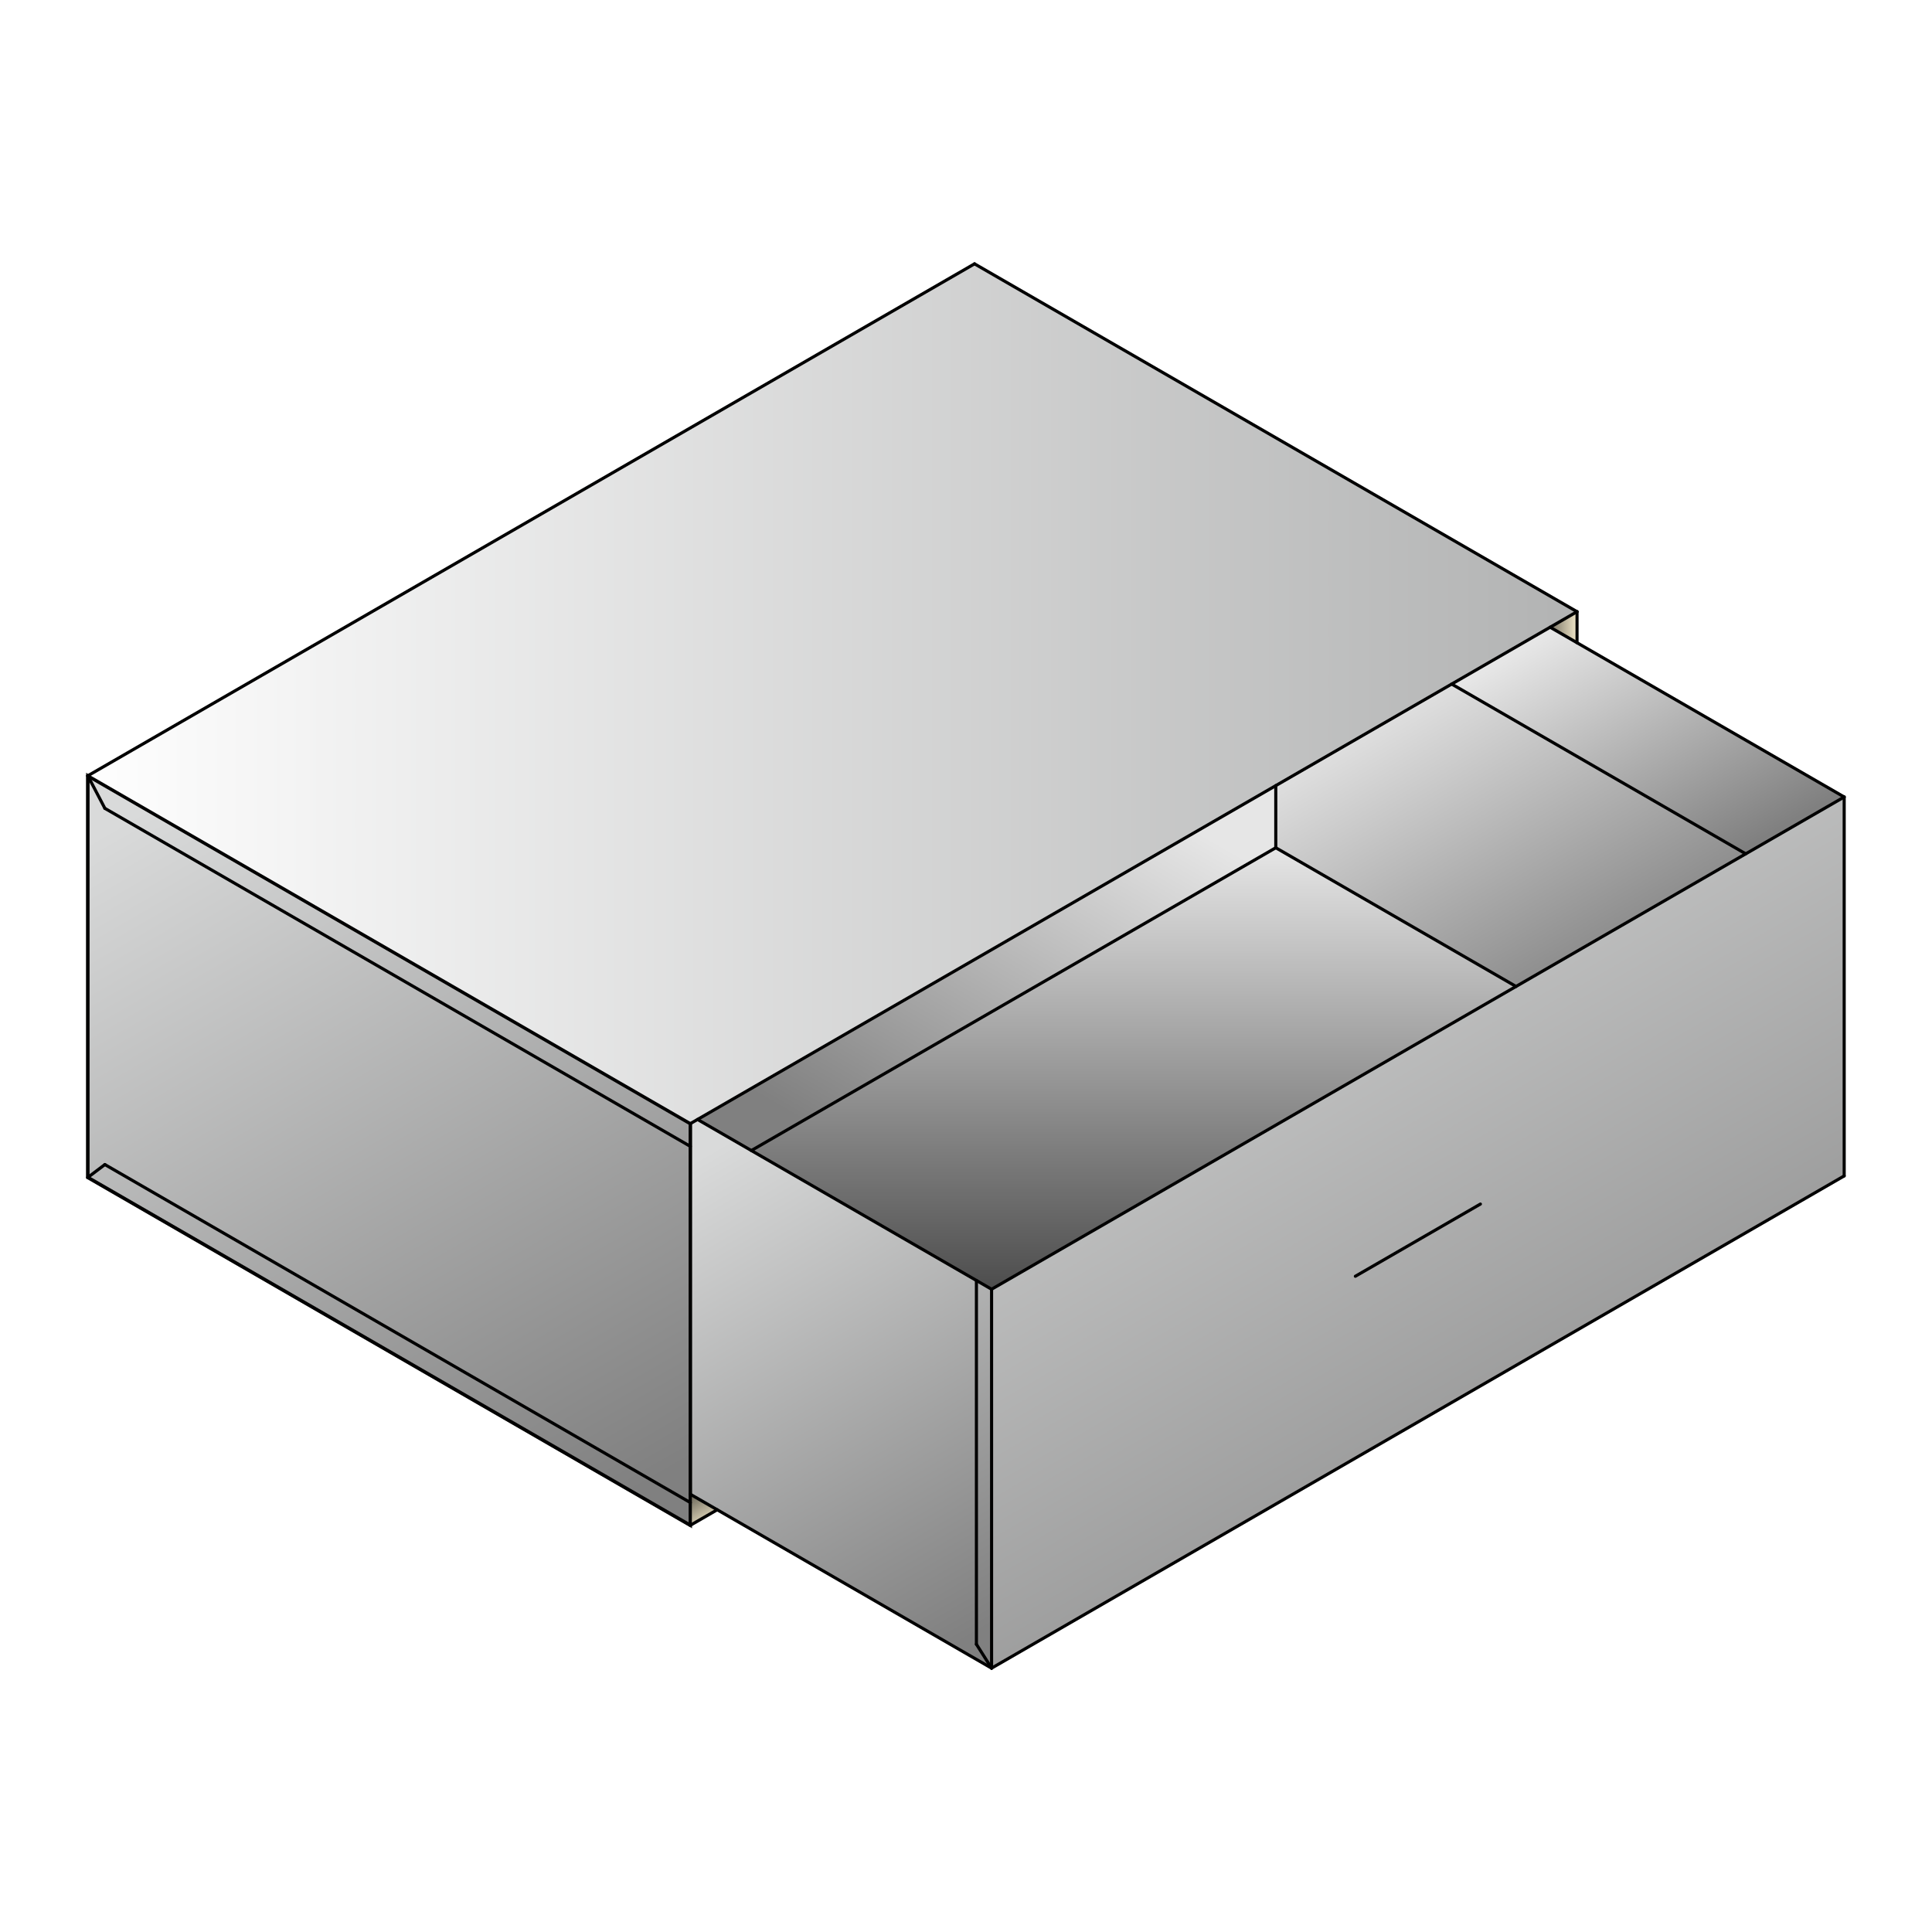 <?xml version="1.0" encoding="UTF-8"?>
<!DOCTYPE svg PUBLIC "-//W3C//DTD SVG 1.1//EN" "http://www.w3.org/Graphics/SVG/1.1/DTD/svg11.dtd">
<!-- Creator: CorelDRAW X5 -->
<svg xmlns="http://www.w3.org/2000/svg" xml:space="preserve" width="400px" height="400px" shape-rendering="geometricPrecision" text-rendering="geometricPrecision" image-rendering="optimizeQuality" fill-rule="evenodd" clip-rule="evenodd"
viewBox="0 0 400000 400000"
 xmlns:xlink="http://www.w3.org/1999/xlink">
 <defs>
    <linearGradient id="id0" gradientUnits="userSpaceOnUse" x1="202615" y1="337948" x2="145605" y2="239203">
     <stop offset="0" stop-color="gray"/>
     <stop offset="1" stop-color="#D9DADA"/>
    </linearGradient>
    <linearGradient id="id1" gradientUnits="userSpaceOnUse" x1="123841" y1="313183" x2="37265.8" y2="163229">
     <stop offset="0" stop-color="gray"/>
     <stop offset="1" stop-color="#D9DADA"/>
    </linearGradient>
    <linearGradient id="id2" gradientUnits="userSpaceOnUse" x1="347339" y1="348346" x2="239774" y2="162037">
     <stop offset="0" stop-color="gray"/>
     <stop offset="1" stop-color="#D9DADA"/>
    </linearGradient>
    <linearGradient id="id3" gradientUnits="userSpaceOnUse" x1="320939" y1="129859" x2="326508" y2="129859">
     <stop offset="0" stop-color="#787364"/>
     <stop offset="1" stop-color="#F0E6C8"/>
    </linearGradient>
    <linearGradient id="id4" gradientUnits="userSpaceOnUse" x1="144121" y1="309833" x2="147296" y2="315331">
     <stop offset="0" stop-color="#787364"/>
     <stop offset="1" stop-color="#F0E6C8"/>
    </linearGradient>
    <linearGradient id="id5" gradientUnits="userSpaceOnUse" x1="326508" y1="143629" x2="18182.2" y2="143629">
     <stop offset="0" stop-color="#B2B3B3"/>
     <stop offset="1" stop-color="#FEFEFE"/>
    </linearGradient>
    <linearGradient id="id6" gradientUnits="userSpaceOnUse" x1="355814" y1="178652" x2="326560" y2="127982">
     <stop offset="0" stop-color="gray"/>
     <stop offset="1" stop-color="#E6E6E6"/>
    </linearGradient>
    <linearGradient id="id7" gradientUnits="userSpaceOnUse" x1="332331" y1="206784" x2="293241" y2="139077">
     <stop offset="0" stop-color="gray"/>
     <stop offset="1" stop-color="#E6E6E6"/>
    </linearGradient>
    <linearGradient id="id8" gradientUnits="userSpaceOnUse" x1="234716" y1="266922" x2="234716" y2="175518">
     <stop offset="0" stop-color="#4D4D4D"/>
     <stop offset="1" stop-color="#E6E6E6"/>
    </linearGradient>
    <linearGradient id="id9" gradientUnits="userSpaceOnUse" x1="181097" y1="240576" x2="227455" y2="160283">
     <stop offset="0" stop-color="gray"/>
     <stop offset="1" stop-color="#E6E6E6"/>
    </linearGradient>
 </defs>
 <g id="picture3D">
  <polygon fill="white" points="0,400000 400000,400000 400000,0 0,0 "/>
  <g id="_252421984">
   <polygon fill="url(#id0)" points="142924,237343 142924,309367 148493,312582 205296,345377 205296,266922 155557,238206 144416,231774 142924,232635 "/>
   <polygon fill="url(#id1)" stroke="#2B2A29" stroke-width="727.273" points="18182,160615 18182,243777 142924,315797 142924,232635 "/>
   <polygon fill="url(#id2)" points="205296,266922 205296,345377 381818,243461 381818,165007 361435,176775 313875,204234 "/>
   <polygon fill="url(#id3)" points="320939,129858 326508,133073 326508,126643 "/>
   <polygon fill="url(#id4)" points="148493,312582 142924,309367 142924,311089 142924,315797 "/>
   <polygon fill="url(#id5)" points="18182,160615 142924,232635 144416,231774 264136,162653 300556,141627 320939,129858 326508,126643 201765,54623 "/>
   <polygon fill="url(#id6)" points="361435,176775 381818,165007 326508,133073 320939,129858 300556,141627 "/>
   <polygon fill="url(#id7)" points="264136,175518 313875,204234 361435,176775 300556,141627 264136,162653 "/>
   <polygon fill="url(#id8)" points="313875,204234 264136,175518 155557,238206 202157,265111 205296,266922 "/>
   <polygon fill="url(#id9)" points="155557,238206 264136,175518 264136,162653 144416,231774 "/>
   <g>
    <line fill="none" stroke="black" stroke-width="641.455" stroke-linecap="round" stroke-linejoin="round" x1="205296" y1="345376" x2="205296" y2= "266922" />
    <line fill="none" stroke="black" stroke-width="641.455" stroke-linecap="round" stroke-linejoin="round" x1="205296" y1="345376" x2="142924" y2= "309367" />
    <line fill="none" stroke="black" stroke-width="641.455" stroke-linecap="round" stroke-linejoin="round" x1="205296" y1="345376" x2="381818" y2= "243461" />
    <line fill="none" stroke="black" stroke-width="641.455" stroke-linecap="round" stroke-linejoin="round" x1="381818" y1="243461" x2="381818" y2= "165007" />
    <line fill="none" stroke="black" stroke-width="641.455" stroke-linecap="round" stroke-linejoin="round" x1="205296" y1="266922" x2="144416" y2= "231774" />
    <line fill="none" stroke="black" stroke-width="641.455" stroke-linecap="round" stroke-linejoin="round" x1="205296" y1="266922" x2="381818" y2= "165007" />
    <line fill="none" stroke="black" stroke-width="641.455" stroke-linecap="round" stroke-linejoin="round" x1="320939" y1="129859" x2="381818" y2= "165007" />
    <line fill="none" stroke="black" stroke-width="641.455" stroke-linecap="round" stroke-linejoin="round" x1="202157" y1="340427" x2="202157" y2= "265110" />
    <line fill="none" stroke="black" stroke-width="641.455" stroke-linecap="round" stroke-linejoin="round" x1="202157" y1="340427" x2="205296" y2= "345376" />
    <line fill="none" stroke="black" stroke-width="641.455" stroke-linecap="round" stroke-linejoin="round" x1="300556" y1="141627" x2="361435" y2= "176775" />
    <line fill="none" stroke="black" stroke-width="641.455" stroke-linecap="round" stroke-linejoin="round" x1="264136" y1="162653" x2="264136" y2= "175518" />
    <line fill="none" stroke="black" stroke-width="641.455" stroke-linecap="round" stroke-linejoin="round" x1="264136" y1="175518" x2="313875" y2= "204234" />
    <line fill="none" stroke="black" stroke-width="641.455" stroke-linecap="round" stroke-linejoin="round" x1="264136" y1="175518" x2="155557" y2= "238206" />
    <line fill="none" stroke="black" stroke-width="641.455" stroke-linecap="round" stroke-linejoin="round" x1="142924" y1="315797" x2="142924" y2= "232635" />
    <line fill="none" stroke="black" stroke-width="641.455" stroke-linecap="round" stroke-linejoin="round" x1="142924" y1="315797" x2="18182" y2= "243777" />
    <line fill="none" stroke="black" stroke-width="641.455" stroke-linecap="round" stroke-linejoin="round" x1="142924" y1="315797" x2="148493" y2= "312581" />
    <line fill="none" stroke="black" stroke-width="641.455" stroke-linecap="round" stroke-linejoin="round" x1="18182" y1="243777" x2="18182" y2= "160615" />
    <line fill="none" stroke="black" stroke-width="641.455" stroke-linecap="round" stroke-linejoin="round" x1="326508" y1="133073" x2="326508" y2= "126643" />
    <line fill="none" stroke="black" stroke-width="641.455" stroke-linecap="round" stroke-linejoin="round" x1="142924" y1="232635" x2="18182" y2= "160615" />
    <line fill="none" stroke="black" stroke-width="641.455" stroke-linecap="round" stroke-linejoin="round" x1="142924" y1="232635" x2="326508" y2= "126643" />
    <line fill="none" stroke="black" stroke-width="641.455" stroke-linecap="round" stroke-linejoin="round" x1="201765" y1="54623" x2="326508" y2= "126643" />
    <line fill="none" stroke="black" stroke-width="641.455" stroke-linecap="round" stroke-linejoin="round" x1="201765" y1="54623" x2="18182" y2= "160615" />
    <line fill="none" stroke="black" stroke-width="641.455" stroke-linecap="round" stroke-linejoin="round" x1="142924" y1="311089" x2="21713" y2= "241108" />
    <line fill="none" stroke="black" stroke-width="641.455" stroke-linecap="round" stroke-linejoin="round" x1="142924" y1="237343" x2="21713" y2= "167361" />
    <line fill="none" stroke="black" stroke-width="641.455" stroke-linecap="round" stroke-linejoin="round" x1="18182" y1="243777" x2="21713" y2= "241108" />
    <line fill="none" stroke="black" stroke-width="641.455" stroke-linecap="round" stroke-linejoin="round" x1="18182" y1="160615" x2="21713" y2= "167361" />
    <line fill="none" stroke="black" stroke-width="641.455" stroke-linecap="round" stroke-linejoin="round" x1="280612" y1="264235" x2="306502" y2= "249287" />
   </g>
  </g>
 </g>



</svg>
